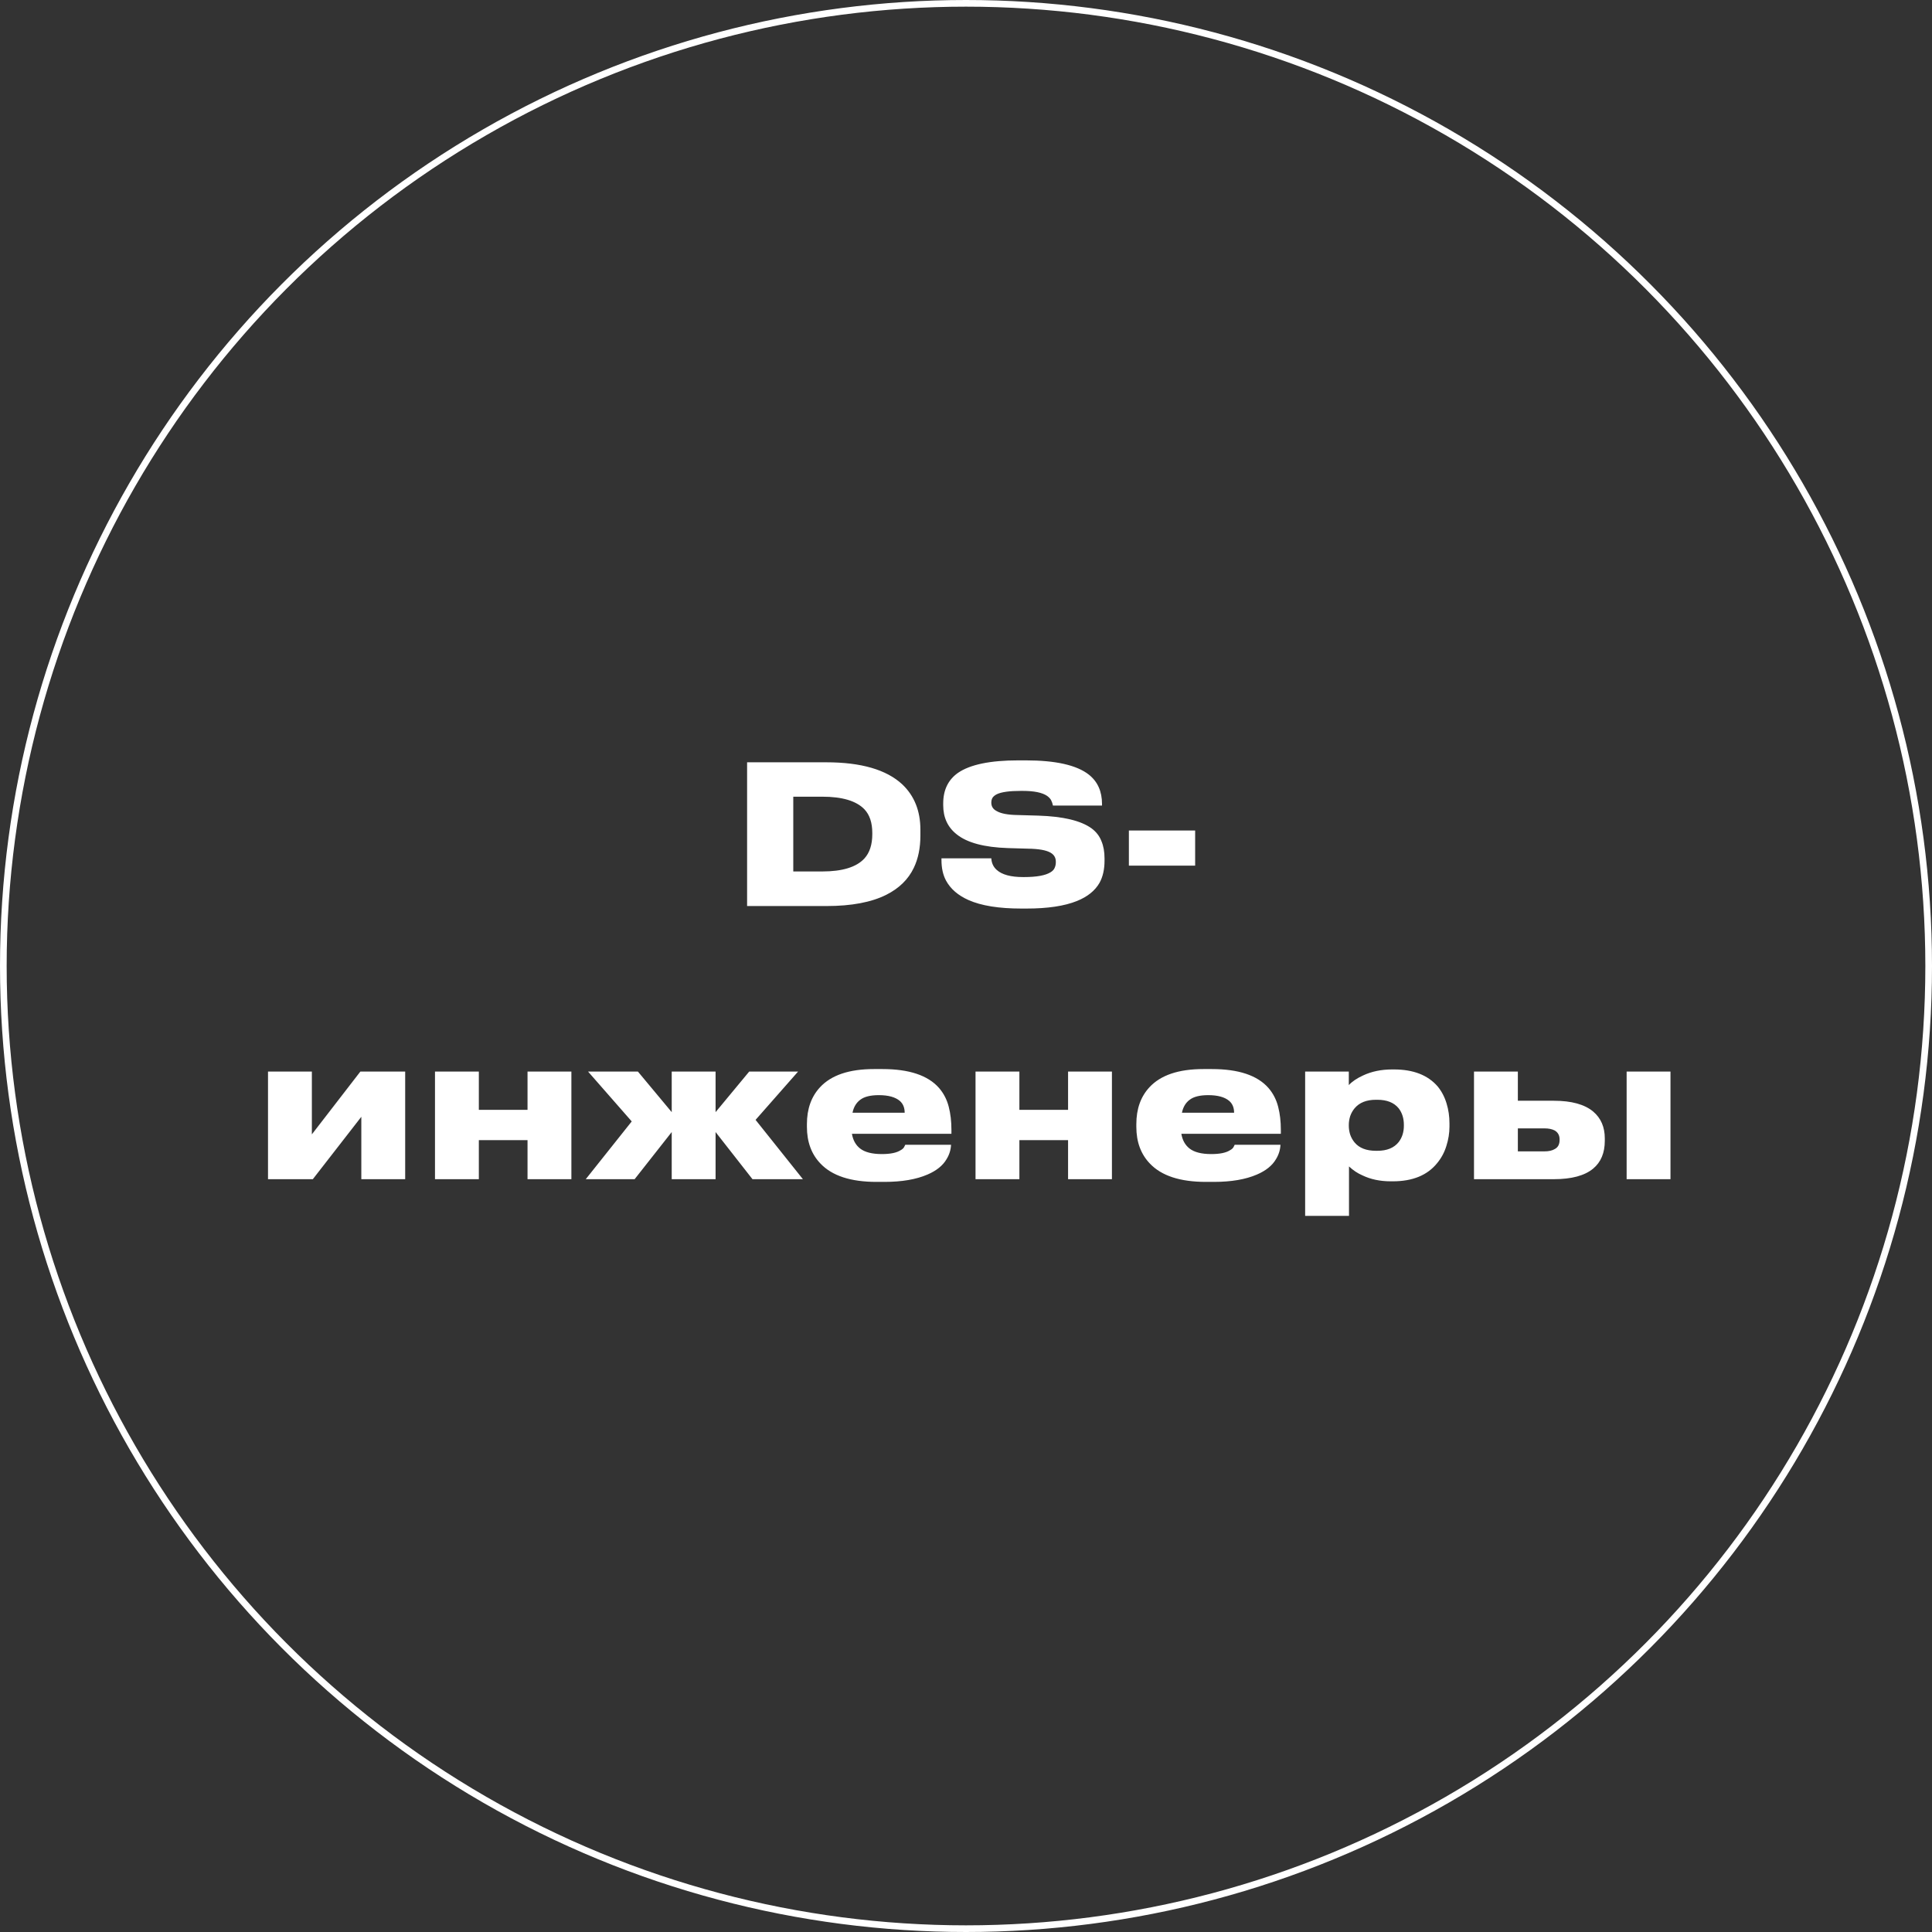 <?xml version="1.0" encoding="UTF-8"?> <svg xmlns="http://www.w3.org/2000/svg" width="290" height="290" viewBox="0 0 290 290" fill="none"><rect x="0" y="0" width="290" height="290" fill="#333333" stroke="none"/> <circle cx="145" cy="145" r="144.5" stroke="white"></circle> <path d="M112.142 114.424H124.032C129.252 114.424 133.051 115.526 135.429 117.73C137.246 119.451 138.155 121.722 138.155 124.545V125.415C138.155 127.271 137.826 128.885 137.169 130.258C136.338 131.998 134.955 133.351 133.022 134.318C130.779 135.439 127.792 136 124.061 136H112.142V114.424ZM119.073 130.809H123.423C126.439 130.809 128.546 130.161 129.745 128.866C130.538 127.996 130.934 126.778 130.934 125.212V125.038C130.934 123.491 130.538 122.302 129.745 121.471C128.527 120.214 126.42 119.586 123.423 119.586H119.073V130.809ZM153.295 136.377C149.931 136.377 147.292 135.952 145.378 135.101C143.812 134.405 142.691 133.438 142.014 132.201C141.55 131.35 141.318 130.316 141.318 129.098V128.837H148.8C148.839 129.552 149.11 130.132 149.612 130.577C150.405 131.292 151.72 131.65 153.556 131.65H153.73C155.606 131.65 156.93 131.408 157.703 130.925C158.013 130.732 158.216 130.509 158.312 130.258C158.428 130.007 158.486 129.717 158.486 129.388C158.486 129.079 158.428 128.818 158.312 128.605C158.196 128.373 157.993 128.17 157.703 127.996C157.046 127.609 155.896 127.406 154.252 127.387L151.294 127.3C147.737 127.184 145.175 126.498 143.609 125.241C142.256 124.178 141.579 122.718 141.579 120.862V120.601C141.579 118.59 142.314 117.063 143.783 116.019C145.601 114.762 148.626 114.134 152.86 114.134H153.962C158.467 114.134 161.628 114.849 163.445 116.28C164.76 117.324 165.417 118.793 165.417 120.688V120.92H158.051C157.993 120.63 157.906 120.369 157.79 120.137C157.674 119.905 157.471 119.683 157.181 119.47C156.447 118.967 155.219 118.716 153.498 118.716H153.237C151.536 118.716 150.337 118.88 149.641 119.209C149.332 119.364 149.11 119.547 148.974 119.76C148.858 119.953 148.8 120.195 148.8 120.485C148.8 121.046 149.061 121.461 149.583 121.732C150.221 122.119 151.294 122.322 152.802 122.341L155.847 122.428C159.579 122.544 162.247 123.182 163.851 124.342C164.547 124.864 165.04 125.502 165.33 126.256C165.64 126.991 165.794 127.851 165.794 128.837V129.185C165.794 130.5 165.543 131.611 165.04 132.52C164.364 133.699 163.233 134.608 161.647 135.246C159.772 136 157.249 136.377 154.078 136.377H153.295ZM169.449 124.661H179.396V129.939H169.449V124.661ZM54.236 167.633L46.957 177H40.229V160.847H46.812V170.272L54.091 160.847H60.819V177H54.236V167.633ZM71.876 177H65.293V160.847H71.876V166.589H79.184V160.847H85.767V177H79.184V171.142H71.876V177ZM100.828 177V169.924L95.26 177H87.923L94.825 168.329L88.271 160.847H95.753L100.828 166.937V160.847H107.411V166.937L112.457 160.847H119.794L113.414 168.097L120.519 177H112.95L107.411 169.924V177H100.828ZM142.755 171.838C142.717 172.611 142.494 173.327 142.088 173.984C141.528 174.951 140.571 175.724 139.217 176.304C137.516 177.039 135.36 177.406 132.75 177.406H131.561C127.695 177.406 124.891 176.488 123.151 174.651C121.798 173.24 121.121 171.403 121.121 169.141V168.735C121.121 166.454 121.779 164.607 123.093 163.196C124.775 161.379 127.472 160.47 131.184 160.47H132.46C136.462 160.47 139.295 161.417 140.957 163.312C141.653 164.124 142.137 165.062 142.407 166.125C142.678 167.169 142.813 168.329 142.813 169.605V170.185H127.878C128.033 171.132 128.439 171.867 129.096 172.389C129.812 172.95 130.904 173.23 132.373 173.23C133.649 173.23 134.587 173.037 135.186 172.65C135.438 172.515 135.612 172.36 135.708 172.186L135.882 171.838H142.755ZM131.909 164.385C130.653 164.385 129.725 164.617 129.125 165.081C128.526 165.526 128.139 166.173 127.965 167.024H135.795C135.795 166.27 135.554 165.68 135.07 165.255C134.394 164.675 133.34 164.385 131.909 164.385ZM153.013 177H146.43V160.847H153.013V166.589H160.321V160.847H166.904V177H160.321V171.142H153.013V177ZM192.202 171.838C192.164 172.611 191.941 173.327 191.535 173.984C190.975 174.951 190.018 175.724 188.664 176.304C186.963 177.039 184.807 177.406 182.197 177.406H181.008C177.142 177.406 174.338 176.488 172.598 174.651C171.245 173.24 170.568 171.403 170.568 169.141V168.735C170.568 166.454 171.226 164.607 172.54 163.196C174.222 161.379 176.919 160.47 180.631 160.47H181.907C185.909 160.47 188.742 161.417 190.404 163.312C191.1 164.124 191.584 165.062 191.854 166.125C192.125 167.169 192.26 168.329 192.26 169.605V170.185H177.325C177.48 171.132 177.886 171.867 178.543 172.389C179.259 172.95 180.351 173.23 181.82 173.23C183.096 173.23 184.034 173.037 184.633 172.65C184.885 172.515 185.059 172.36 185.155 172.186L185.329 171.838H192.202ZM181.356 164.385C180.1 164.385 179.172 164.617 178.572 165.081C177.973 165.526 177.586 166.173 177.412 167.024H185.242C185.242 166.27 185.001 165.68 184.517 165.255C183.841 164.675 182.787 164.385 181.356 164.385ZM195.907 160.847H202.461V162.877C202.963 162.336 203.679 161.852 204.607 161.427C205.883 160.828 207.333 160.528 208.957 160.528H209.247C212.147 160.528 214.331 161.379 215.801 163.08C216.4 163.815 216.845 164.665 217.135 165.632C217.425 166.579 217.57 167.575 217.57 168.619V169.112C217.57 170.079 217.415 171.045 217.106 172.012C216.816 172.959 216.361 173.81 215.743 174.564C214.273 176.401 212.05 177.319 209.073 177.319H208.754C207.149 177.319 205.728 177.019 204.491 176.42C203.775 176.111 203.108 175.666 202.49 175.086V182.51H195.907V160.847ZM210.726 168.851C210.726 167.865 210.465 167.034 209.943 166.357C209.247 165.506 208.183 165.081 206.753 165.081H206.521C205.109 165.081 204.046 165.506 203.331 166.357C203.041 166.705 202.818 167.101 202.664 167.546C202.528 167.991 202.461 168.426 202.461 168.851V168.996C202.461 169.421 202.528 169.856 202.664 170.301C202.818 170.746 203.041 171.142 203.331 171.49C204.027 172.321 205.09 172.737 206.521 172.737H206.753C208.183 172.737 209.247 172.302 209.943 171.432C210.465 170.755 210.726 169.934 210.726 168.967V168.851ZM221.253 160.847H227.836V165.226H233.23C235.878 165.226 237.85 165.767 239.146 166.85C240.306 167.836 240.886 169.18 240.886 170.881V171.229C240.886 173.046 240.306 174.438 239.146 175.405C237.87 176.468 235.898 177 233.23 177H221.253V160.847ZM231.838 172.824C232.476 172.824 232.988 172.708 233.375 172.476C233.858 172.225 234.1 171.77 234.1 171.113V171.026C234.1 170.427 233.858 169.982 233.375 169.692C232.969 169.479 232.456 169.373 231.838 169.373H227.836V172.824H231.838ZM250.746 160.847V177H244.163V160.847H250.746Z" fill="white"></path> </svg> 